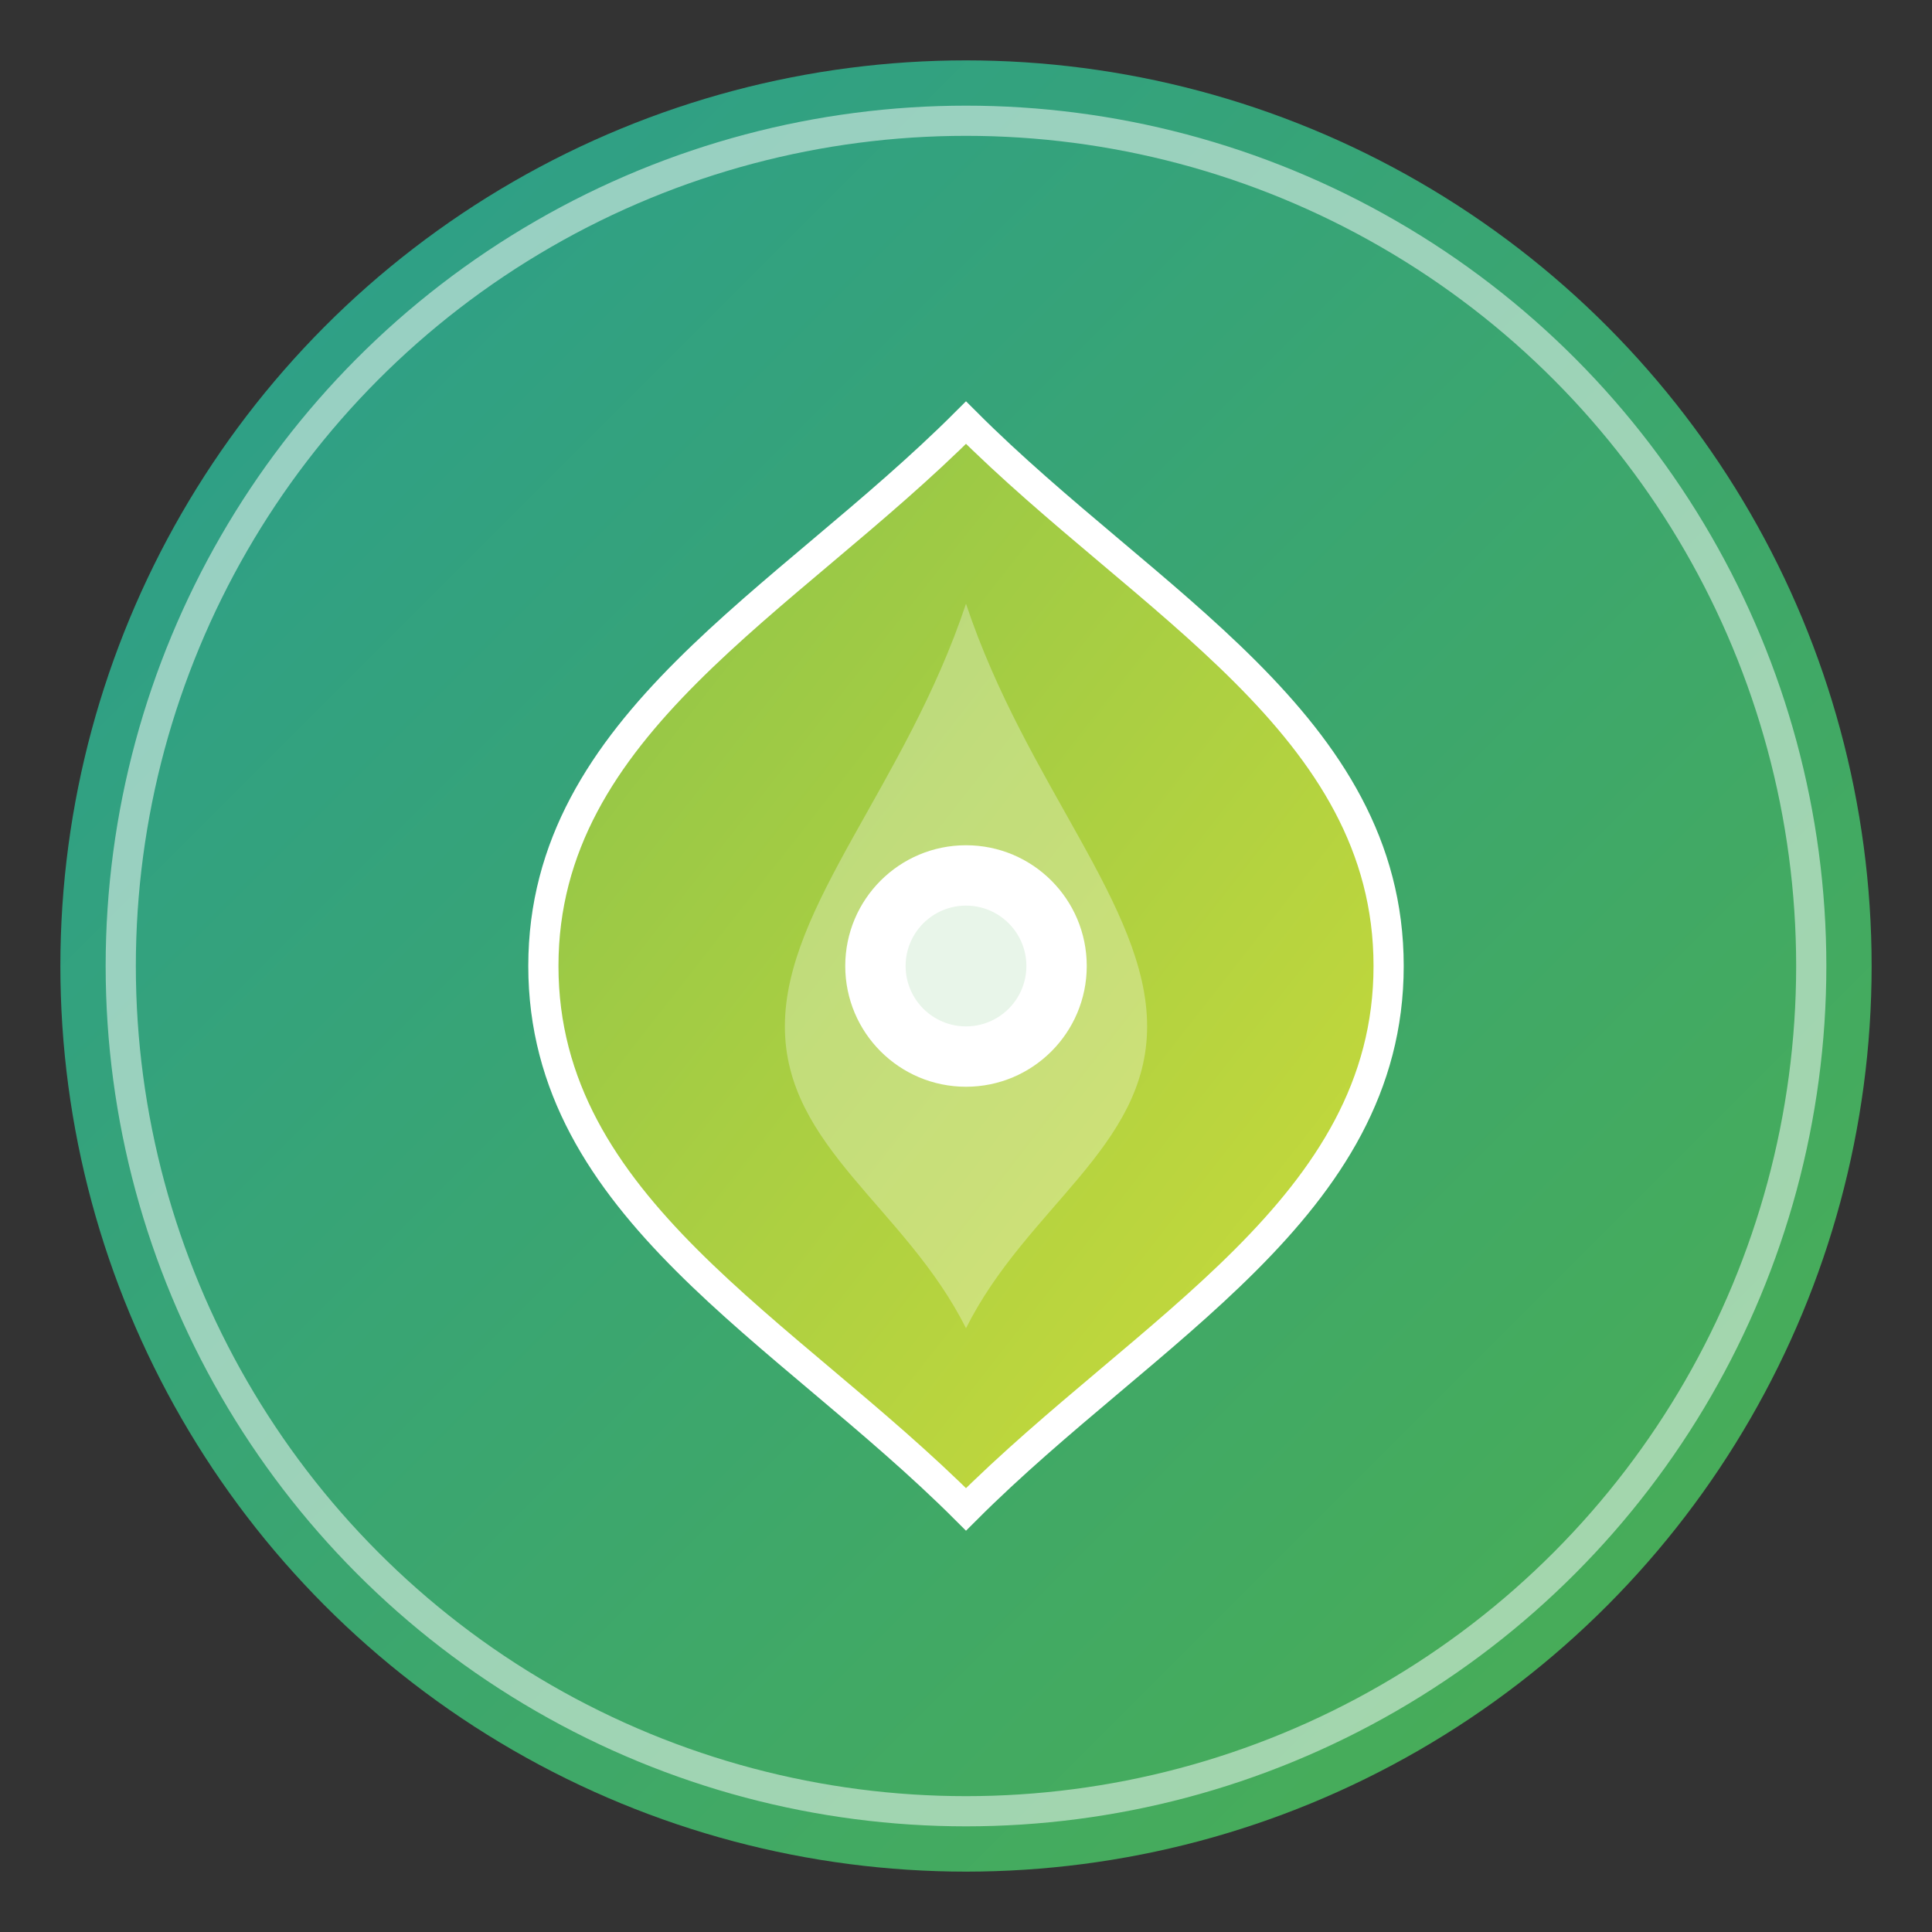 <svg xmlns="http://www.w3.org/2000/svg" width="32" height="32" viewBox="0 0 32 32">
  <rect x="0" y="0" width="32" height="32" fill="#333333" stroke="none"/>
  <defs>
    <linearGradient id="bg-gradient" x1="0%" y1="0%" x2="100%" y2="100%">
      <stop offset="0%" stop-color="#2A9D8F" />
      <stop offset="100%" stop-color="#4CAF50" />
    </linearGradient>
    <linearGradient id="leaf-gradient" x1="0%" y1="0%" x2="100%" y2="100%">
      <stop offset="0%" stop-color="#8BC34A" />
      <stop offset="100%" stop-color="#CDDC39" />
    </linearGradient>
  </defs>
  <!-- Background circle -->
  <circle cx="16" cy="16" r="15" fill="url(#bg-gradient)" />
  
  <!-- Decorative ring -->
  <circle cx="16" cy="16" r="14" fill="none" stroke="#ffffff" stroke-width="0.5" stroke-opacity="0.5" />
  
  <!-- Leaf elements -->
  <path d="M16,7 C19,10 23,12 23,16 C23,20 19,22 16,25 C13,22 9,20 9,16 C9,12 13,10 16,7 Z" 
        fill="url(#leaf-gradient)" stroke="#ffffff" stroke-width="0.5" />
  <path d="M16,10 C15,13 13,15 13,17 C13,19 15,20 16,22 C17,20 19,19 19,17 C19,15 17,13 16,10 Z" 
        fill="#ffffff" fill-opacity="0.3" />
  
  <!-- Center detail -->
  <circle cx="16" cy="16" r="2" fill="#ffffff" />
  <circle cx="16" cy="16" r="1" fill="#E8F5E9" />
</svg>